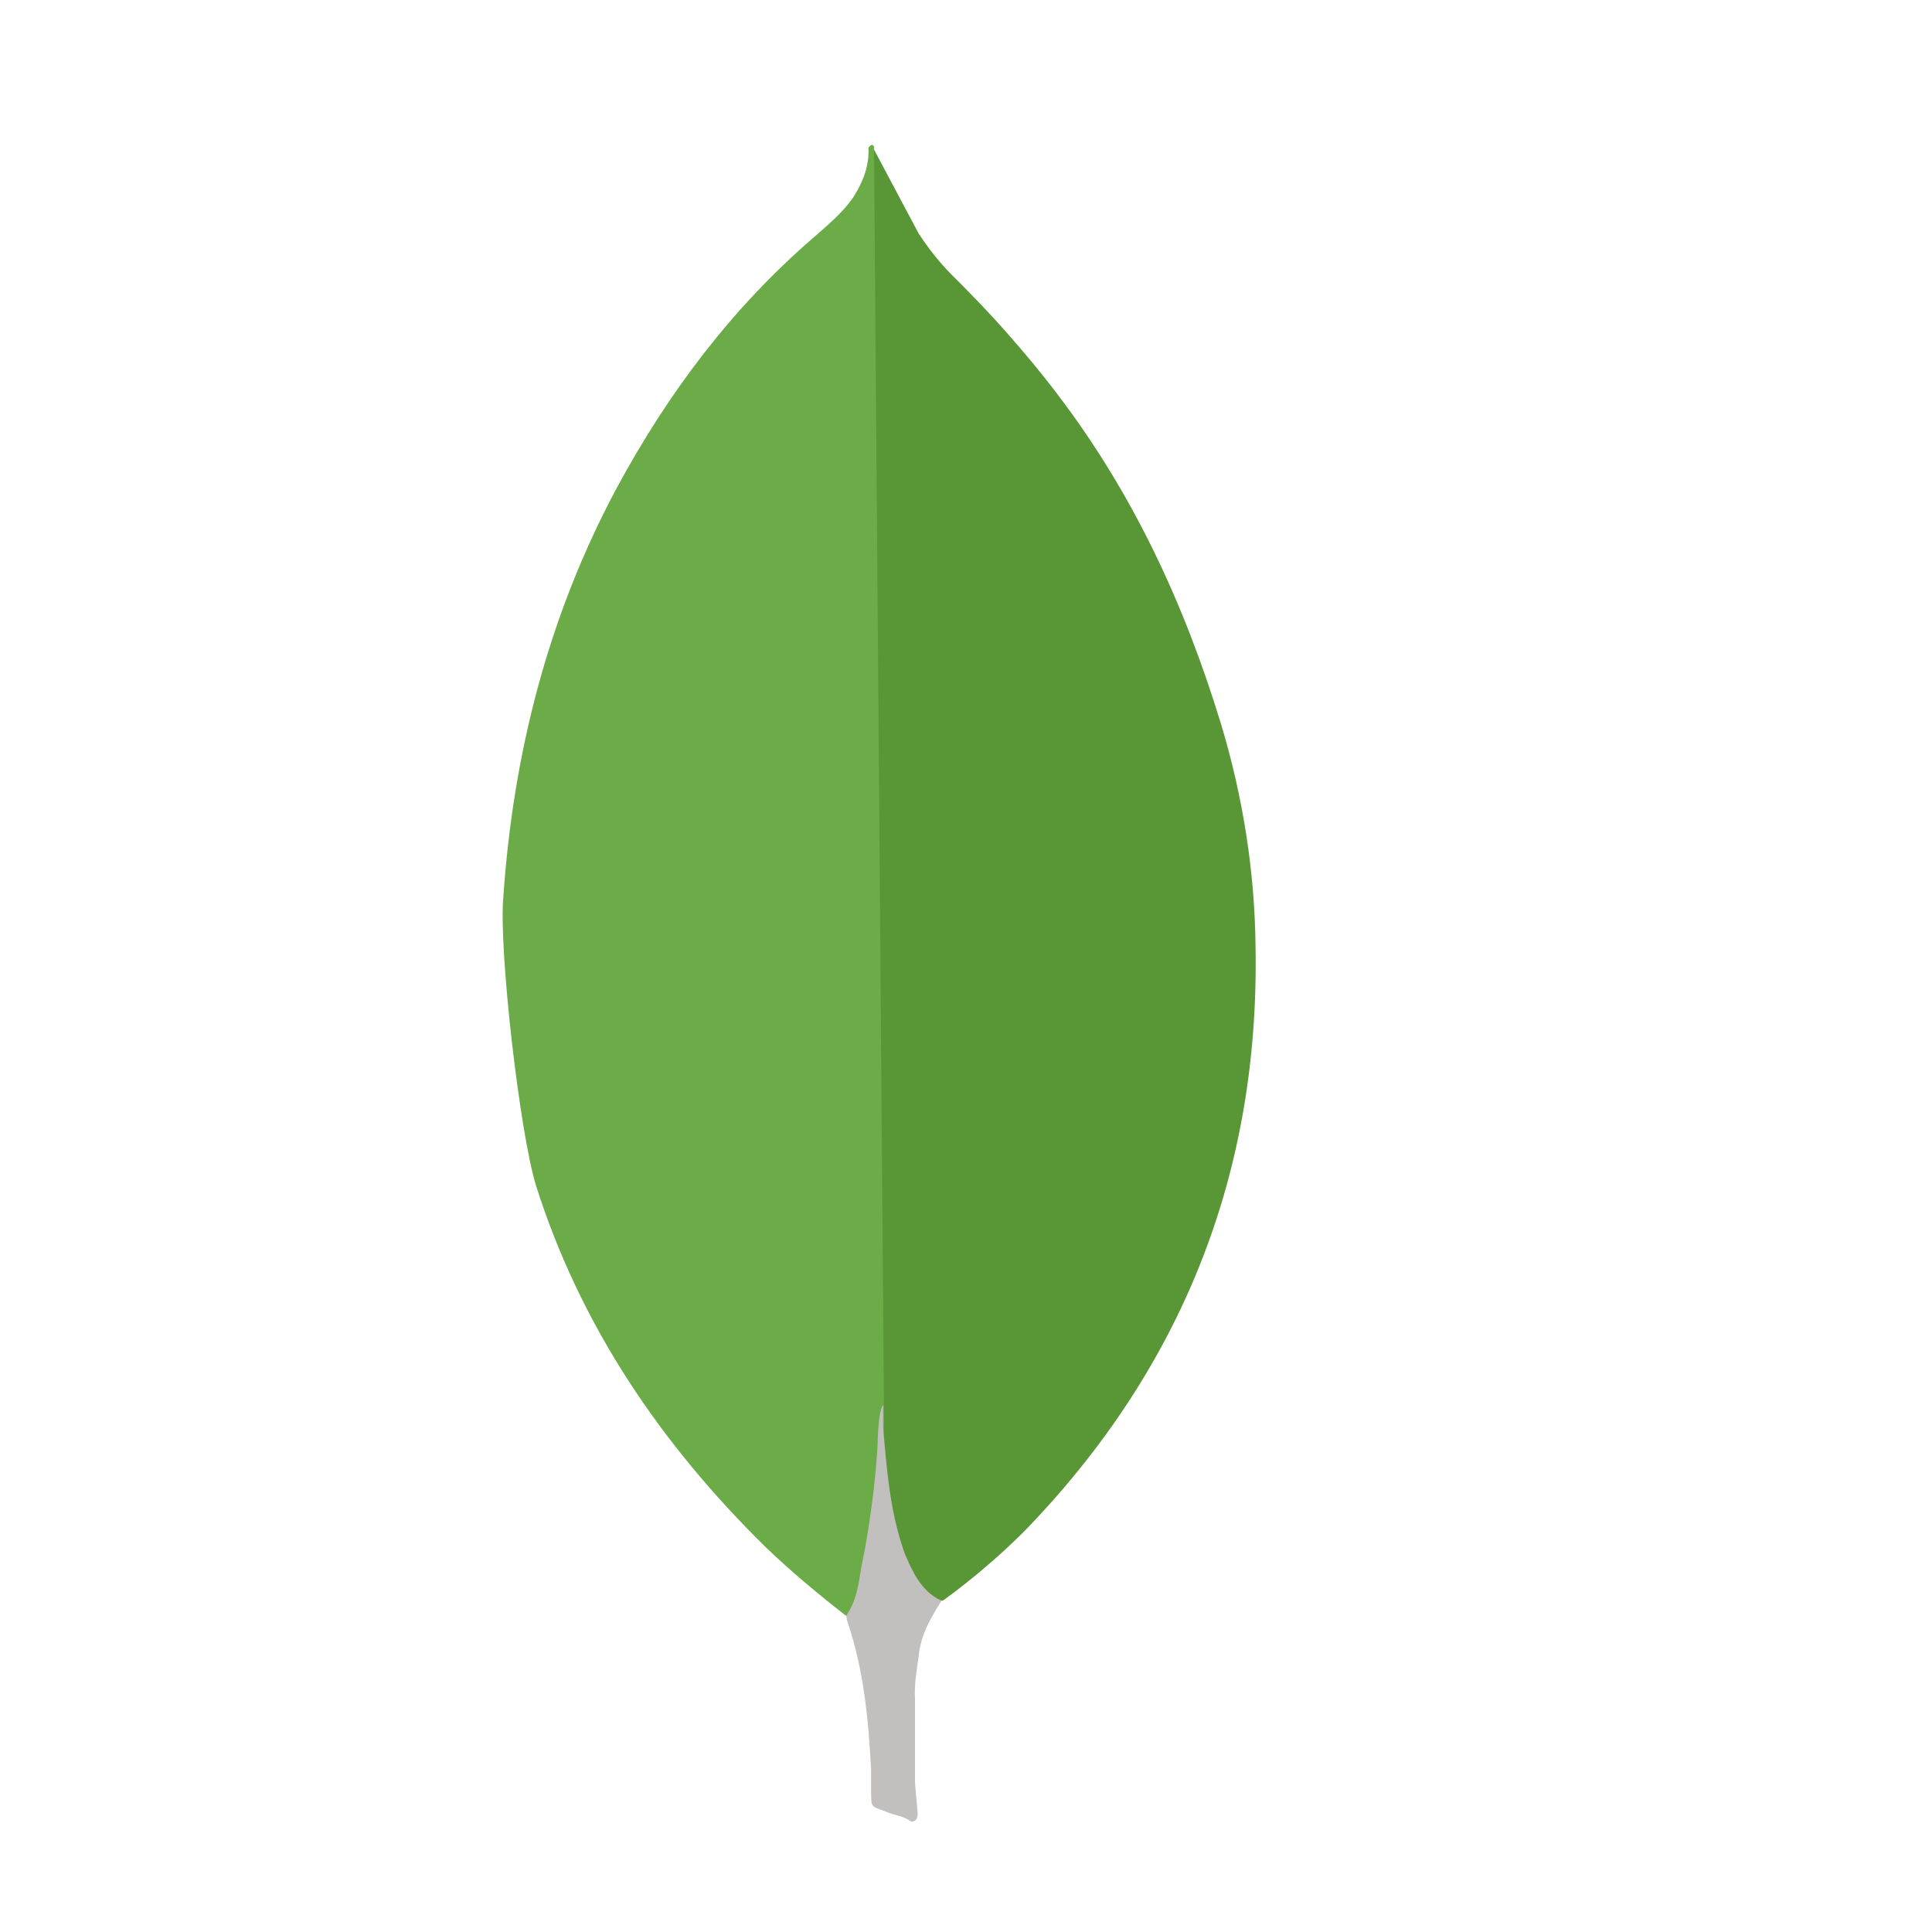 <svg version="1.2" baseProfile="tiny-ps" xmlns="http://www.w3.org/2000/svg" viewBox="0 0 80 80" width="80" height="80">
	<title>New Project</title>
	<style>
		tspan { white-space:pre }
		.shp0 { fill: #599636 } 
		.shp1 { fill: #6cac48 } 
		.shp2 { fill: #c2bfbf } 
		.shp3 { mix-blend-mode: hue;fill: #231f1f } 
	</style>
	<path id="Layer" class="shp0" d="M36.19 6.19L38.04 9.67C38.46 10.31 38.91 10.88 39.44 11.41C39.83 11.79 40.21 12.19 40.59 12.58C40.97 12.98 41.34 13.38 41.7 13.79C42.06 14.2 42.42 14.62 42.77 15.04C43.11 15.46 43.46 15.89 43.79 16.33C46.93 20.45 49.05 25.03 50.56 29.98C51.47 33 51.96 36.1 51.99 39.24C52.15 48.62 48.93 56.67 42.45 63.37C42.19 63.63 41.92 63.89 41.64 64.15C41.37 64.4 41.09 64.65 40.8 64.89C40.52 65.14 40.23 65.37 39.94 65.6C39.64 65.84 39.35 66.06 39.04 66.28C38.4 66.28 38.1 65.79 37.83 65.33C37.71 65.12 37.6 64.91 37.5 64.69C37.4 64.47 37.31 64.24 37.23 64.02C37.15 63.79 37.08 63.56 37.03 63.32C36.97 63.09 36.92 62.85 36.89 62.61C36.66 61.48 36.51 60.34 36.58 59.17L36.58 58.64C36.53 58.53 35.96 6.46 36.19 6.19L36.19 6.19Z" />
	<path id="Layer" class="shp1" d="M36.19 6.07C36.11 5.92 36.04 6.04 35.96 6.11C36 6.87 35.73 7.55 35.32 8.19C34.86 8.84 34.26 9.33 33.66 9.86C30.29 12.77 27.65 16.29 25.53 20.22C22.7 25.51 21.25 31.19 20.84 37.16C20.65 39.32 21.52 46.92 22.2 49.11C24.05 54.93 27.38 59.81 31.69 64.05C32.75 65.07 33.88 66.01 35.05 66.92C35.4 66.92 35.43 66.62 35.51 66.39C35.55 66.27 35.58 66.15 35.62 66.03C35.65 65.91 35.68 65.79 35.71 65.66C35.74 65.54 35.76 65.42 35.79 65.29C35.81 65.17 35.83 65.04 35.85 64.92L36.61 59.25L36.19 6.07Z" />
	<path id="Layer" class="shp2" d="M38.04 68.58C38.12 67.72 38.53 67 38.99 66.28C38.53 66.09 38.19 65.71 37.93 65.29C37.87 65.2 37.82 65.09 37.77 64.99C37.71 64.89 37.66 64.79 37.62 64.68C37.57 64.58 37.53 64.47 37.48 64.37C37.44 64.26 37.4 64.16 37.37 64.05C36.84 62.46 36.72 60.79 36.57 59.17L36.57 58.19C36.38 58.34 36.34 59.62 36.34 59.81C36.32 60.24 36.28 60.67 36.24 61.1C36.2 61.53 36.15 61.95 36.09 62.38C36.03 62.8 35.97 63.23 35.9 63.65C35.83 64.08 35.75 64.5 35.66 64.92C35.55 65.6 35.47 66.28 35.05 66.88C35.05 66.96 35.05 67.04 35.09 67.15C35.77 69.15 35.96 71.2 36.07 73.28L36.07 74.04C36.07 74.94 36.04 74.75 36.79 75.06C37.09 75.17 37.43 75.21 37.74 75.43C37.96 75.43 38 75.24 38 75.09L37.89 73.84L37.89 70.36C37.85 69.76 37.96 69.15 38.04 68.59L38.04 68.58Z" />
	<path id="Layer" fill-rule="evenodd" class="shp3" d="M-316.25 337.1L-316.25 337.08C-246.67 336.51 -204.88 386.07 -208.85 465.33C-210.36 491.95 -211.88 498.57 -222.47 519.97C-235.54 546.62 -254.23 564.01 -276.74 570.83C-283.57 572.91 -289.21 575.38 -289.21 576.51C-289.21 577.63 -277.29 590.47 -262.54 605.22L-235.86 632.11L-275.98 632.11L-298.1 606.19C-316.08 585.2 -322.3 580.11 -331.59 578.59C-375.45 571.59 -401.74 553.05 -418 517.91C-431.99 481.96 -433.68 435.25 -418.17 399.51C-400.05 360 -369.04 339.77 -323.06 337.32C-320.81 337.32 -318.53 337.1 -316.25 337.1ZM-281.08 544.37L-281.06 544.35C-251 529.78 -235.3 494.61 -238.16 447.72C-241.79 391.56 -269.54 361.67 -318.34 361.67C-351.23 361.67 -373.74 376.63 -390.76 409.16C-401.35 429.59 -402.67 474.96 -393.41 499.55C-385.08 522.04 -366.56 541.9 -347.44 548.93C-328.94 555.71 -300.6 553.83 -281.08 544.37ZM411.94 404.8L411.94 404.85L425.39 404.85L425.39 433.56L414.98 430.52C399.47 426.19 383.43 435.25 374.1 453.42C367.34 466.67 366.73 472.33 366.73 520.76L366.73 573.71L337.63 573.71L337.63 408.03L366.75 408.03L366.75 435.66L373.56 425.04C382.24 411.62 395.12 404.8 411.94 404.8ZM240.82 403.29C280.73 402.55 308.14 431.3 308.14 476.84L308.14 499.18L190.71 499.18C193.16 516.01 198.47 530.75 210.55 543.05C229.48 559.14 253.12 559.14 284.5 545.48L298.31 538.32L298.31 564.39C298.31 564.39 291.11 567.64 284.5 570.46C245.73 584.44 216.99 582.36 185.22 556.3C169.72 539.45 163.47 523.38 163.47 491.24C162.13 452.86 184.1 415.56 223.07 405.37C229.09 404.05 235.14 403.29 240.85 403.29L240.82 403.29ZM193.36 475.93L193.36 475.93C193.36 475.93 193.36 475.93 193.36 475.93L193.36 475.93ZM193.39 475.72L280.92 475.72C280.92 475.72 278.45 447.91 263.7 436.57C256.53 431.09 247.83 428.27 239.11 428.27C230.42 428.27 221.53 430.91 213.78 436.38C198.51 446.96 193.83 473.08 193.39 475.72ZM193.36 475.72L193.36 475.93C193.36 475.9 193.37 475.83 193.39 475.72L193.36 475.72ZM-508.76 446.05L-508.75 446.03C-461.33 474.37 -448.81 492.52 -452.44 527.13C-456.6 563.99 -500.64 586.7 -549.04 577.05C-568.56 573.28 -581.57 567.81 -581.57 567.81C-581.57 567.81 -582.35 544.72 -580.84 535.07C-580.44 535.07 -573.07 538.69 -564.36 543.03C-522 564.39 -480.95 552.5 -480.95 518.46C-480.95 501.98 -494.18 486.86 -524.11 469.45C-577.41 438.44 -592.16 410.64 -575.5 373.77C-564.16 348.79 -539.96 336.52 -502.53 337.08C-478.13 337.47 -461.11 344.84 -461.11 344.84L-461.33 375.12C-492.12 358.09 -547.72 351.87 -552.63 396.87C-554.34 413.13 -540.33 426.92 -508.76 446.05ZM669.7 402.9L669.63 402.94C709.53 402.18 736.94 430.96 736.94 476.28L736.94 498.62L619.71 498.62C622.16 515.64 627.43 530.21 639.58 542.49C658.44 558.58 682.08 558.58 713.52 544.96L727.32 537.76L727.32 563.87C727.32 563.87 720.14 567.08 713.55 569.9C674.58 583.9 645.84 581.8 614.07 555.71C598.57 538.89 592.34 522.97 592.34 490.88C590.85 452.49 612.77 415.19 651.7 405C657.99 403.68 664.02 402.9 669.7 402.9ZM622.24 475.35L709.78 475.35C709.78 475.35 707.3 447.35 692.56 436.01C685.38 430.5 676.64 427.68 667.96 427.68C659.27 427.68 650.38 430.33 642.65 435.81C627.37 446.62 622.66 472.82 622.24 475.35ZM622.23 475.35L622.21 475.54C622.21 475.54 622.22 475.47 622.24 475.35L622.23 475.35ZM88.4 446.42L88.4 446.46C135.67 474.82 148.16 492.97 144.57 527.41C140.42 564.28 96.36 586.96 47.91 577.29C28.46 573.32 15.6 568.05 15.6 568.05C15.6 568.05 14.82 544.95 16.34 535.31C16.77 535.31 24.14 538.88 32.82 543.22C75.17 564.78 116.2 552.7 116.2 518.65C116.2 502.17 102.97 487.25 73.09 469.86C19.96 438.85 5.02 411.05 21.65 374.18C33.01 349.2 57.21 336.93 94.64 337.49C119.04 337.84 136.06 345.21 136.06 345.21L135.85 375.49C105.05 358.46 49.45 352.21 44.55 397.23C42.86 413.5 56.82 427.34 88.4 446.42L88.4 446.42ZM840.82 404.41L854.26 404.41L854.26 433.19L843.85 430.15C828.35 425.8 812.3 434.88 802.98 453.03C796.19 466.26 795.6 471.94 795.6 520.35L795.6 573.3L766.5 573.3L766.5 407.67L795.62 407.67L795.62 435.25L802.43 424.67C810.96 411.24 823.99 404.41 840.82 404.41L840.82 404.41ZM-143.2 445.46L-143.2 546.07L-49.09 546.07L-49.09 573.67L-172.56 573.67L-172.56 339.94L-143.2 339.94L-143.2 445.46L-143.2 445.46ZM535.81 478.36L535.79 478.38C549.02 441.13 561.71 407.86 561.71 407.86L590.44 407.86L557.15 491.61L524.47 573.67C515.21 573.67 505.93 573.88 496.67 573.67C475.31 519.22 454.12 463.05 434.65 407.84L464.7 407.84L488.34 478.01L511.61 541.34L535.81 478.36ZM-75.55 276.25L-75.55 276.21C-80.27 276.21 -84.22 274.69 -87.26 271.66C-90.46 268.66 -91.98 264.72 -91.98 259.94C-91.98 255.39 -90.51 251.44 -87.26 248.23C-84.05 245.03 -80.1 243.51 -75.33 243.51C-70.62 243.51 -66.87 245.03 -63.62 248.06C-60.41 251.1 -58.72 255.04 -58.72 259.77C-58.72 264.5 -60.41 268.27 -63.62 271.48C-66.87 274.74 -70.82 276.25 -75.55 276.25ZM-90.07 259.77C-90.07 263.93 -88.56 267.53 -85.74 270.35C-82.92 273.21 -79.51 274.52 -75.33 274.52C-71.21 274.52 -67.78 273.17 -64.92 270.35C-62.1 267.53 -60.58 263.93 -60.58 259.77C-60.58 255.61 -62.1 252.18 -64.92 249.36C-67.78 246.54 -71.21 245.24 -75.33 245.24C-79.71 245.24 -83.13 246.54 -85.95 249.36C-88.77 252.18 -90.07 255.61 -90.07 259.77ZM-78.95 261.29L-79.32 261.29L-79.32 270.18L-82.35 270.18L-82.35 248.99L-76.33 248.99C-73.64 248.99 -71.55 249.58 -70.25 250.66C-69.1 251.62 -68.56 252.92 -68.56 254.65C-68.56 256.15 -68.91 257.47 -69.86 258.44C-70.82 259.57 -72.14 260.14 -73.81 260.53C-72.48 260.9 -71.36 262.22 -70.21 264.5L-67.39 270.18L-70.97 270.18L-73.25 265.06C-74.37 262.59 -75.7 261.29 -77.04 261.29L-78.95 261.29ZM-78.99 251.44L-78.99 258.64L-75.74 258.64C-72.92 258.64 -71.4 257.49 -71.4 255.04C-71.4 253.7 -71.6 252.96 -72.31 252.4C-73.05 251.83 -74.39 251.44 -76.3 251.44L-78.99 251.44ZM-563.97 259.4L-564.12 259.44L-564.12 314.83L-573.4 314.83L-573.4 232.21L-560.54 232.21L-535.21 290.26C-533.33 294.42 -532 297.83 -531.44 300.06L-531.05 300.06C-529.36 295.55 -528.04 292.15 -527.08 289.87L-501.17 232.4L-489.07 232.4L-489.07 315.03L-498.72 315.03L-498.72 259.44C-498.72 255.09 -498.52 249.62 -497.96 243.33L-498.17 243.33C-499.11 246.95 -499.87 249.56 -500.63 251.29L-528.82 314.83L-533.54 314.83L-561.73 251.86C-562.49 249.97 -563.43 247.13 -564.18 243.31L-564.36 243.31C-564.18 246.54 -563.97 252.03 -563.97 259.4ZM-459.59 259.56L-459.59 311.01L-467.92 311.01L-467.92 259.56L-459.59 259.56ZM-463.78 240.69C-465.47 240.69 -466.81 240.1 -468.12 238.95C-469.44 237.82 -470.02 236.5 -470.02 234.62C-470.02 232.92 -469.26 231.41 -468.12 230.28C-466.99 229.13 -465.47 228.54 -463.78 228.54C-462.07 228.54 -460.57 229.13 -459.4 230.28C-458.08 231.41 -457.51 232.92 -457.51 234.62C-457.51 236.35 -458.27 237.82 -459.42 238.95C-460.55 240.1 -462.02 240.69 -463.76 240.69L-463.78 240.69ZM-400.22 312.14C-404.77 314.79 -410.04 316.13 -416.48 316.31C-424.81 316.31 -431.6 313.45 -436.91 307.81C-442.01 302.32 -444.46 295.14 -444.46 286.6C-444.46 276.99 -441.64 269.03 -436.17 263.18C-430.66 257.32 -423.29 254.29 -413.84 254.29C-408.72 254.29 -404.19 255.24 -400.22 257.32L-400.22 266.97C-404.58 263.94 -409.31 262.42 -414.23 262.42C-420.26 262.42 -425.18 264.5 -428.98 268.66C-432.92 273 -434.83 278.68 -434.83 285.84C-434.83 292.67 -432.92 298.16 -429.34 302.1C-425.74 306.09 -420.82 308.17 -414.75 308.17C-409.67 308.17 -404.77 306.48 -400.22 303.08L-400.22 312.14ZM-376.39 284.71L-376.58 284.71L-376.58 314.98L-386.04 314.98L-386.04 256L-376.6 256L-376.6 268.08L-376.39 268.08C-375.06 263.74 -372.81 260.33 -369.99 258.1C-367.32 255.99 -364.29 254.85 -360.88 254.85C-358.43 254.85 -356.55 255.04 -355.25 255.61L-355.25 265.45C-356.92 264.13 -359.19 263.55 -362.4 263.55C-366.2 263.55 -369.4 265.26 -372.05 268.66C-374.87 272.44 -376.39 277.92 -376.39 284.71ZM-322.11 316.15L-322.11 316.13C-330.98 316.13 -337.98 313.29 -343.27 307.61C-348.39 302.12 -350.82 294.75 -350.82 285.86C-350.82 275.64 -347.83 267.69 -342.15 262.05C-336.84 256.93 -329.68 254.28 -320.79 254.28C-311.9 254.28 -305.09 256.93 -300.19 262.41C-295.24 267.9 -292.81 275.28 -292.81 284.92C-292.81 294.38 -295.46 301.97 -300.75 307.61C-306.06 313.29 -313.22 316.15 -322.11 316.15ZM-340.85 285.3C-340.85 292.49 -339.13 297.96 -335.55 301.95C-331.95 305.92 -327.25 308.02 -321.18 308.02C-314.93 308.02 -310.2 305.92 -306.99 301.95C-303.78 298.15 -302.27 292.49 -302.27 285.3C-302.27 277.73 -303.96 272.07 -307.36 268.1C-310.75 264.3 -315.3 262.41 -321.37 262.41C-327.23 262.41 -331.95 264.3 -335.55 268.1C-339.33 272.28 -341.21 278.14 -340.85 285.3ZM-251.41 311.01L-251.46 311.04C-255.23 314.44 -260.72 316.15 -267.72 316.52C-273.19 316.52 -278.13 315.4 -282.25 312.92L-282.25 302.73C-277.7 306.5 -272.6 308.37 -266.92 308.37C-259.55 308.37 -255.77 305.53 -255.77 300.02C-255.77 297.78 -256.53 295.9 -258.22 294.38C-259.94 292.86 -263.15 290.98 -267.88 288.89C-272.82 286.84 -276.38 284.54 -278.46 282.28C-280.93 279.64 -282.23 276.04 -282.23 271.7C-282.23 266.8 -280.34 262.64 -276.38 259.42C-272.6 256.2 -267.48 254.53 -261.41 254.53C-256.68 254.53 -252.54 255.44 -248.73 257.34L-248.73 266.8C-252.71 263.96 -257.07 262.61 -262.17 262.61C-265.42 262.61 -267.85 263.35 -269.76 264.87C-271.62 266.38 -272.58 268.27 -272.58 270.72C-272.58 273.39 -271.65 275.28 -270.13 276.79C-268.61 278.12 -265.79 279.81 -261.24 281.72C-256.1 283.8 -252.54 285.86 -250.24 288.13C-247.42 290.98 -245.9 294.57 -245.9 298.91C-245.9 303.86 -247.81 307.81 -251.41 311.01ZM-206.39 254.28L-206.35 254.26C-197.68 254.26 -190.87 256.91 -185.75 262.4C-180.85 267.88 -178.38 275.25 -178.38 284.9C-178.38 294.36 -181.02 301.95 -186.33 307.59C-191.65 313.27 -198.59 316.13 -207.69 316.13C-216.59 316.13 -223.57 313.29 -228.88 307.61C-233.98 302.13 -236.43 294.75 -236.43 285.86C-236.43 275.65 -233.39 267.69 -227.75 262.05C-222.44 256.93 -215.29 254.28 -206.39 254.28ZM-188.05 285.3L-188.07 285.3C-188.07 277.73 -189.76 272.07 -192.8 267.9C-196.2 264.13 -200.91 262.22 -206.76 262.22C-212.64 262.22 -217.37 264.13 -220.95 267.9C-224.74 271.85 -226.63 277.71 -226.63 285.3C-226.63 292.49 -224.92 297.96 -221.34 301.95C-217.74 305.92 -213.03 308.02 -206.96 308.02C-200.71 308.02 -195.99 305.92 -192.78 301.95C-189.57 298.15 -188.05 292.49 -188.05 285.3ZM-162.5 314.81L-162.57 314.84L-162.57 263.96L-172.55 263.96L-172.55 256.03L-162.57 256.03L-162.57 246.35C-162.57 239.71 -160.47 234.81 -156.5 231.04C-153.09 227.83 -148.93 226.31 -143.83 226.31C-140.99 226.31 -138.71 226.49 -137.02 227.25L-137.02 235.77C-138.71 234.81 -140.99 234.25 -143.22 234.25C-149.86 234.25 -153.07 238.41 -153.07 246.69L-153.07 255.8L-139.26 255.8L-139.26 263.74L-153.07 263.74L-153.07 314.81L-162.5 314.81ZM-123.75 298.72L-123.77 298.7L-123.77 263.72L-133.97 263.72L-133.97 255.78L-123.77 255.78L-123.77 241.42C-120.76 240.47 -117.57 239.52 -114.32 238.39L-114.32 255.78L-99.36 255.78L-99.36 263.72L-114.32 263.72L-114.32 297C-114.32 300.95 -113.56 303.82 -112.21 305.51C-110.89 307.22 -108.63 307.98 -105.43 307.98C-103.15 307.98 -101.09 307.37 -99.36 306.07L-99.36 314.18C-101.63 315.53 -104.47 316.13 -108.25 316.13C-118.65 316.13 -123.75 310.26 -123.75 298.72ZM891.13 407.45L891.11 407.45C894.32 410.48 896.03 414.43 896.2 419.2C896.2 423.91 894.51 427.66 891.32 430.91C888.07 434.12 884.1 435.64 879.39 435.64C874.62 435.64 870.68 434.12 867.47 431.09C864.28 428.05 862.76 424.1 862.76 419.38C862.76 414.82 864.28 410.85 867.49 407.67C870.7 404.41 874.65 402.89 879.42 402.89C884.12 402.89 887.92 404.41 891.13 407.45ZM889.61 429.79C892.65 426.92 893.95 423.54 893.95 419.16C893.95 415.04 892.43 411.61 889.61 408.75C886.75 405.93 883.32 404.63 879.2 404.63C874.84 404.63 871.44 405.93 868.62 408.75C865.76 411.61 864.46 415.04 864.46 419.16C864.46 423.34 865.98 426.92 868.79 429.79C871.66 432.6 875.08 433.9 879.2 433.9C883.37 433.9 886.79 432.6 889.61 429.79ZM881.17 420.12C882.28 420.52 883.37 421.66 884.32 424.06L887.14 429.74L883.54 429.74L881.29 424.64C880.12 422.17 878.82 420.87 877.51 420.87L875.63 420.87L875.63 429.76L872.59 429.76L872.59 408.6L878.62 408.6C881.29 408.6 883.39 409.18 884.69 410.27C885.84 411.2 886.38 412.55 886.38 414.24C886.38 415.75 886.03 417.08 885.08 418.05C884.16 418.97 882.83 419.73 881.17 420.12ZM881.07 420.09L881.11 420.13C881.13 420.13 881.15 420.13 881.17 420.12C881.14 420.11 881.1 420.1 881.07 420.09ZM879.01 418.23C881.83 418.23 883.34 417.1 883.34 414.65C883.34 413.31 883.17 412.57 882.41 412C881.65 411.42 880.33 411.07 878.44 411.07L875.78 411.07L875.78 418.23L879.03 418.23L879.01 418.23ZM351.44 253.35L351.44 232.17L344.44 232.17L344.44 229.52L361.09 229.52L361.09 232.17L354.09 232.17L354.09 253.35L351.44 253.35ZM367.34 232.73C367.34 232.74 367.34 232.75 367.34 232.76C367.34 232.75 367.34 232.74 367.34 232.73ZM367.34 232.76C367.49 233.72 367.49 235.4 367.49 237.44L367.34 237.46L367.34 253.38L364.67 253.38L364.67 229.52L368.49 229.52L375.86 246.18C376.4 247.48 376.79 248.23 376.95 248.99L377.16 248.99C377.53 247.69 378.12 246.55 378.29 245.96L385.66 229.52L389.07 229.52L389.07 253.33L386.25 253.33L386.25 237.28C386.25 236.13 386.25 234.62 386.42 232.73C386.06 233.7 385.88 234.44 385.66 235.01L377.51 253.35L376.21 253.35L368.08 235.18C367.9 234.62 367.52 233.87 367.34 232.76Z" />
</svg>